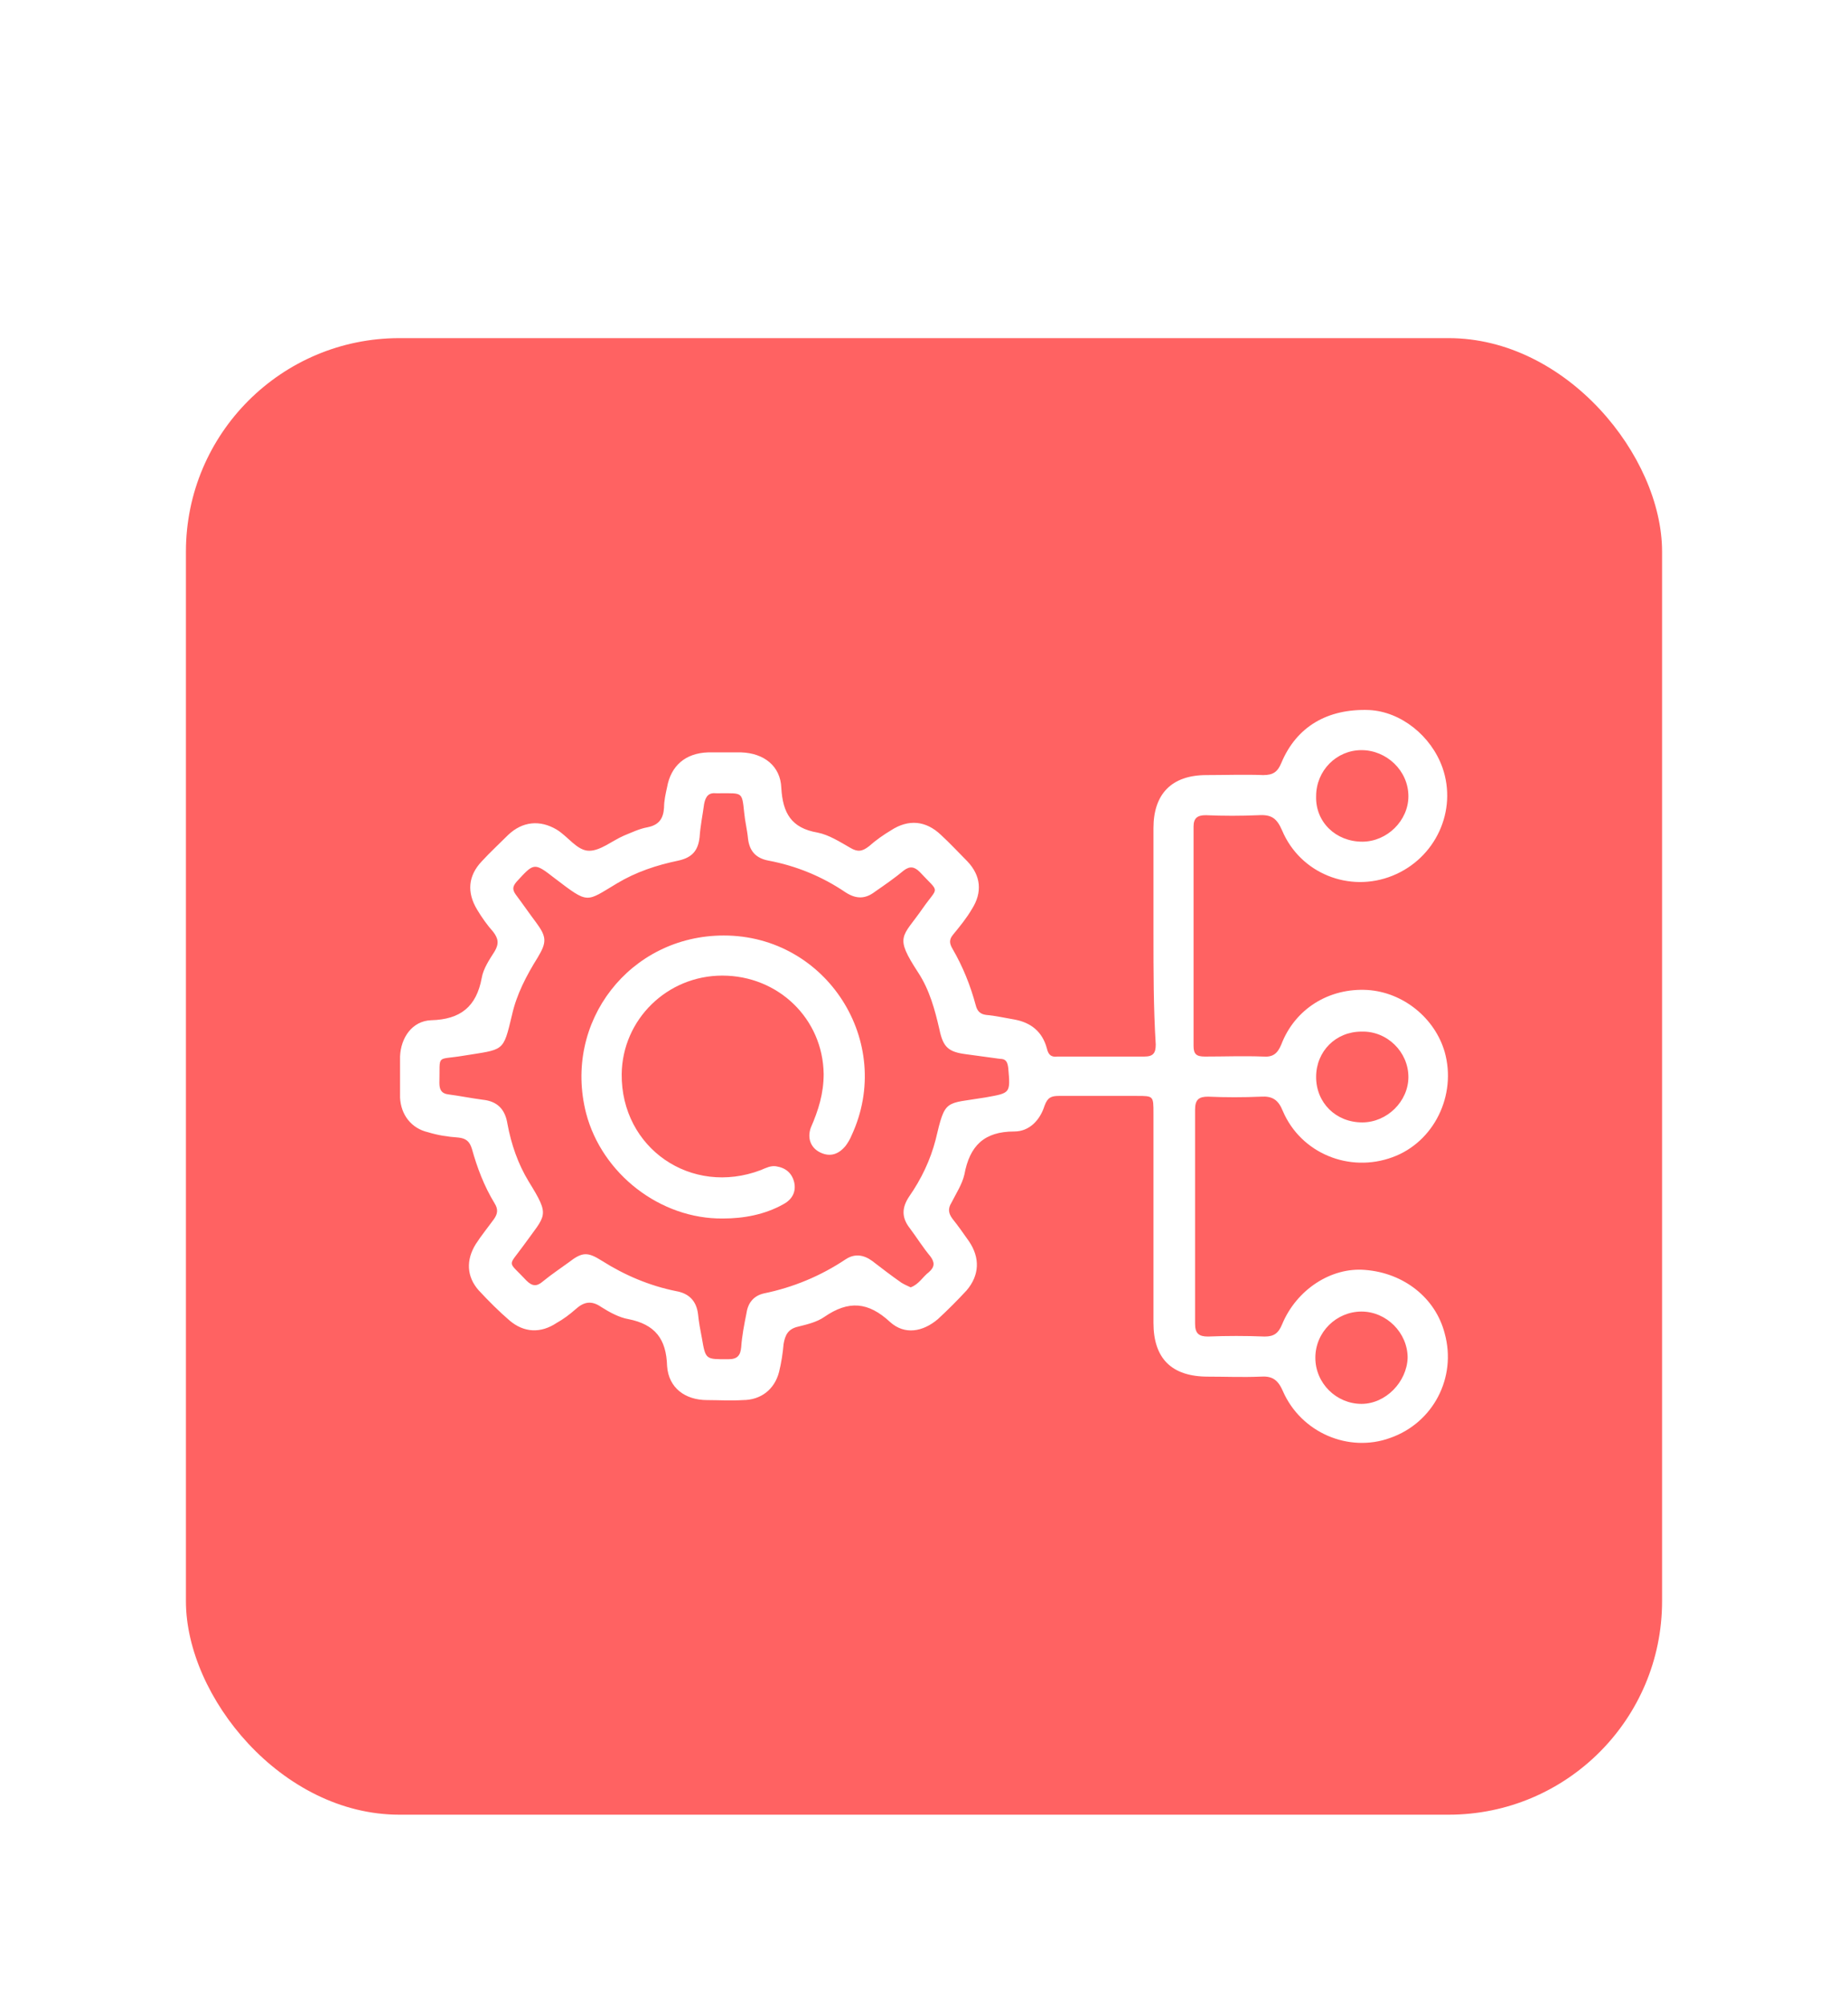 <svg width="82" height="89" viewBox="0 0 82 89" fill="none" xmlns="http://www.w3.org/2000/svg">
<g filter="url(#filter0_d_383_5679)">
<rect x="8.25" width="65.5" height="65.5" rx="9.47" fill="#FF6262"/>
<path d="M51.182 26.398C51.182 24.854 51.182 23.277 51.182 21.733C51.182 20.222 51.988 19.383 53.532 19.383C54.371 19.383 55.21 19.35 56.049 19.383C56.486 19.383 56.687 19.249 56.855 18.846C57.526 17.235 58.902 16.429 60.748 16.497C62.158 16.564 63.501 17.638 64.004 19.047C64.676 20.961 63.702 23.075 61.789 23.847C59.876 24.619 57.694 23.747 56.888 21.834C56.653 21.296 56.419 21.129 55.848 21.162C55.076 21.196 54.27 21.196 53.498 21.162C53.129 21.162 52.961 21.296 52.961 21.666C52.961 24.922 52.961 28.144 52.961 31.4C52.961 31.769 53.096 31.869 53.465 31.869C54.337 31.869 55.177 31.836 56.049 31.869C56.486 31.903 56.687 31.735 56.855 31.332C57.459 29.755 58.969 28.815 60.681 28.916C62.259 29.017 63.669 30.158 64.105 31.668C64.642 33.581 63.635 35.662 61.789 36.334C59.876 37.039 57.727 36.166 56.922 34.286C56.721 33.783 56.452 33.615 55.949 33.648C55.177 33.682 54.371 33.682 53.599 33.648C53.196 33.648 53.028 33.783 53.028 34.219C53.028 37.374 53.028 40.563 53.028 43.718C53.028 44.154 53.196 44.289 53.599 44.289C54.438 44.255 55.277 44.255 56.116 44.289C56.519 44.289 56.721 44.154 56.888 43.752C57.526 42.208 59.07 41.201 60.581 41.335C62.292 41.469 63.702 42.577 64.105 44.154C64.642 46.101 63.602 48.115 61.688 48.786C59.842 49.458 57.727 48.551 56.922 46.705C56.687 46.168 56.419 46.034 55.915 46.068C55.143 46.101 54.371 46.068 53.599 46.068C51.988 46.068 51.182 45.262 51.182 43.685C51.182 40.596 51.182 37.508 51.182 34.387C51.182 33.615 51.182 33.615 50.444 33.615C49.303 33.615 48.128 33.615 46.987 33.615C46.651 33.615 46.483 33.682 46.349 34.051C46.148 34.689 45.678 35.193 45.006 35.193C43.664 35.193 43.026 35.83 42.791 37.106C42.69 37.542 42.422 37.945 42.22 38.348C42.053 38.616 42.086 38.818 42.254 39.053C42.522 39.388 42.757 39.724 42.992 40.059C43.496 40.798 43.462 41.57 42.892 42.241C42.489 42.678 42.053 43.114 41.616 43.517C40.945 44.087 40.139 44.222 39.502 43.651C38.528 42.745 37.655 42.678 36.581 43.416C36.246 43.651 35.809 43.752 35.407 43.852C34.97 43.953 34.836 44.222 34.769 44.624C34.735 45.027 34.668 45.464 34.567 45.866C34.366 46.638 33.762 47.108 32.956 47.108C32.419 47.142 31.882 47.108 31.379 47.108C30.405 47.108 29.667 46.571 29.6 45.598C29.566 44.389 29.063 43.752 27.888 43.517C27.485 43.45 27.049 43.215 26.68 42.98C26.243 42.678 25.907 42.745 25.538 43.08C25.27 43.315 25.001 43.517 24.699 43.685C23.994 44.154 23.256 44.121 22.618 43.584C22.148 43.181 21.678 42.711 21.242 42.241C20.705 41.637 20.671 40.899 21.108 40.194C21.343 39.825 21.645 39.455 21.913 39.086C22.081 38.851 22.115 38.65 21.947 38.381C21.477 37.609 21.175 36.804 20.94 35.965C20.839 35.629 20.671 35.495 20.336 35.461C19.866 35.428 19.429 35.36 18.993 35.226C18.255 35.058 17.785 34.454 17.751 33.682C17.751 33.078 17.751 32.474 17.751 31.869C17.785 31.03 18.288 30.292 19.127 30.258C20.436 30.225 21.141 29.654 21.376 28.379C21.443 27.976 21.712 27.573 21.947 27.204C22.148 26.868 22.115 26.633 21.88 26.331C21.611 26.029 21.376 25.694 21.175 25.358C20.705 24.586 20.772 23.847 21.376 23.21C21.745 22.807 22.148 22.438 22.551 22.035C23.189 21.431 23.961 21.363 24.699 21.8C25.203 22.102 25.605 22.74 26.142 22.74C26.646 22.74 27.149 22.303 27.686 22.068C28.022 21.934 28.358 21.766 28.727 21.699C29.23 21.599 29.432 21.33 29.465 20.826C29.465 20.524 29.533 20.222 29.6 19.92C29.767 18.98 30.405 18.41 31.412 18.376C31.916 18.376 32.386 18.376 32.889 18.376C33.896 18.41 34.635 18.98 34.668 19.954C34.735 21.061 35.104 21.733 36.279 21.934C36.783 22.035 37.253 22.337 37.722 22.605C38.058 22.807 38.26 22.773 38.562 22.538C38.864 22.27 39.199 22.035 39.535 21.834C40.307 21.33 41.079 21.397 41.75 22.035C42.153 22.404 42.522 22.807 42.925 23.21C43.529 23.847 43.596 24.586 43.127 25.324C42.892 25.727 42.59 26.096 42.287 26.465C42.12 26.667 42.12 26.835 42.254 27.07C42.724 27.875 43.059 28.714 43.294 29.587C43.361 29.856 43.496 29.99 43.764 30.023C44.167 30.057 44.603 30.158 45.006 30.225C45.745 30.359 46.248 30.762 46.45 31.5C46.517 31.802 46.651 31.903 46.919 31.869C48.195 31.869 49.47 31.869 50.779 31.869C51.182 31.869 51.283 31.702 51.283 31.332C51.182 29.721 51.182 28.043 51.182 26.398ZM40.408 42.107C40.777 41.973 40.945 41.637 41.213 41.436C41.482 41.201 41.482 40.999 41.281 40.731C40.945 40.328 40.676 39.892 40.374 39.489C40.005 39.019 40.005 38.583 40.341 38.079C40.878 37.307 41.281 36.468 41.515 35.562C41.952 33.716 41.918 33.984 43.731 33.682C44.838 33.481 44.838 33.514 44.738 32.373C44.704 32.105 44.637 31.97 44.368 31.97C43.865 31.903 43.395 31.836 42.892 31.769C42.086 31.668 41.851 31.467 41.683 30.661C41.482 29.788 41.247 28.916 40.743 28.144C39.669 26.499 40.038 26.6 40.945 25.291C41.65 24.284 41.717 24.653 40.811 23.68C40.576 23.445 40.374 23.411 40.106 23.612C39.703 23.948 39.267 24.25 38.83 24.552C38.394 24.888 37.991 24.888 37.521 24.586C36.481 23.881 35.339 23.411 34.097 23.176C33.56 23.075 33.258 22.773 33.191 22.203C33.158 21.834 33.057 21.431 33.023 21.061C32.923 20.122 32.956 20.189 31.949 20.189C31.882 20.189 31.849 20.189 31.781 20.189C31.446 20.155 31.311 20.323 31.244 20.659C31.177 21.162 31.077 21.632 31.043 22.136C30.976 22.74 30.707 23.042 30.103 23.176C29.13 23.378 28.224 23.68 27.384 24.183C25.975 25.022 26.142 25.123 24.598 23.948C23.692 23.243 23.692 23.277 22.92 24.116C22.752 24.317 22.719 24.452 22.887 24.686C23.189 25.089 23.491 25.526 23.793 25.928C24.263 26.566 24.263 26.801 23.86 27.473C23.357 28.278 22.92 29.117 22.719 30.023C22.316 31.702 22.383 31.534 20.537 31.836C19.329 32.037 19.53 31.735 19.497 33.044C19.497 33.346 19.597 33.514 19.899 33.548C20.403 33.615 20.906 33.716 21.41 33.783C22.081 33.85 22.417 34.219 22.517 34.857C22.685 35.763 22.987 36.636 23.457 37.408C24.431 38.985 24.229 38.851 23.222 40.261C22.517 41.234 22.517 40.899 23.357 41.805C23.625 42.073 23.826 42.073 24.095 41.839C24.464 41.536 24.867 41.268 25.236 40.999C25.84 40.529 26.075 40.529 26.713 40.932C27.72 41.57 28.828 42.04 30.003 42.275C30.573 42.376 30.909 42.711 30.976 43.315C31.009 43.651 31.077 44.02 31.144 44.356C31.311 45.329 31.311 45.296 32.319 45.296C32.721 45.296 32.855 45.128 32.889 44.759C32.923 44.255 33.023 43.752 33.124 43.248C33.191 42.778 33.46 42.476 33.896 42.376C35.205 42.107 36.413 41.603 37.521 40.865C37.924 40.596 38.327 40.664 38.696 40.932C39.132 41.268 39.569 41.603 40.005 41.906C40.173 42.006 40.273 42.04 40.408 42.107ZM58.365 45.229C58.365 46.37 59.305 47.276 60.413 47.276C61.487 47.276 62.427 46.303 62.46 45.229C62.46 44.121 61.52 43.181 60.413 43.181C59.305 43.181 58.365 44.087 58.365 45.229ZM60.446 22.337C61.554 22.337 62.494 21.397 62.494 20.323C62.494 19.182 61.52 18.276 60.413 18.276C59.305 18.276 58.399 19.182 58.399 20.323C58.365 21.464 59.272 22.337 60.446 22.337ZM60.446 34.79C61.554 34.79 62.494 33.85 62.494 32.776C62.494 31.668 61.554 30.728 60.413 30.762C59.272 30.762 58.399 31.635 58.399 32.776C58.399 33.917 59.272 34.79 60.446 34.79Z" fill="white"/>
<path d="M32.117 26.499C36.682 26.499 39.703 31.232 37.79 35.36C37.722 35.528 37.622 35.696 37.521 35.83C37.219 36.199 36.85 36.334 36.413 36.132C35.977 35.931 35.809 35.495 35.977 35.025C36.313 34.253 36.548 33.514 36.548 32.642C36.514 30.191 34.534 28.278 32.05 28.278C29.6 28.278 27.619 30.225 27.586 32.642C27.552 35.931 30.674 38.079 33.762 36.904C33.997 36.804 34.198 36.703 34.433 36.736C34.869 36.804 35.138 37.039 35.239 37.441C35.339 37.878 35.138 38.213 34.769 38.415C33.93 38.885 32.99 39.053 32.084 39.053C29.298 39.086 26.713 37.072 26.008 34.387C24.968 30.326 27.955 26.499 32.117 26.499Z" fill="white"/>
</g>
<defs>
<filter id="filter0_d_383_5679" x="0.25" y="0" width="81.5" height="88.5" filterUnits="userSpaceOnUse" color-interpolation-filters="sRGB">
<feFlood flood-opacity="0" result="BackgroundImageFix"/>
<feColorMatrix in="SourceAlpha" type="matrix" values="0 0 0 0 0 0 0 0 0 0 0 0 0 0 0 0 0 0 127 0" result="hardAlpha"/>
<feMorphology radius="7" operator="erode" in="SourceAlpha" result="effect1_dropShadow_383_5679"/>
<feOffset dy="15"/>
<feGaussianBlur stdDeviation="7.5"/>
<feComposite in2="hardAlpha" operator="out"/>
<feColorMatrix type="matrix" values="0 0 0 0 1 0 0 0 0 0.675 0 0 0 0 0.675 0 0 0 0.82 0"/>
<feBlend mode="normal" in2="BackgroundImageFix" result="effect1_dropShadow_383_5679"/>
<feBlend mode="normal" in="SourceGraphic" in2="effect1_dropShadow_383_5679" result="shape"/>
</filter>
</defs>
</svg>
